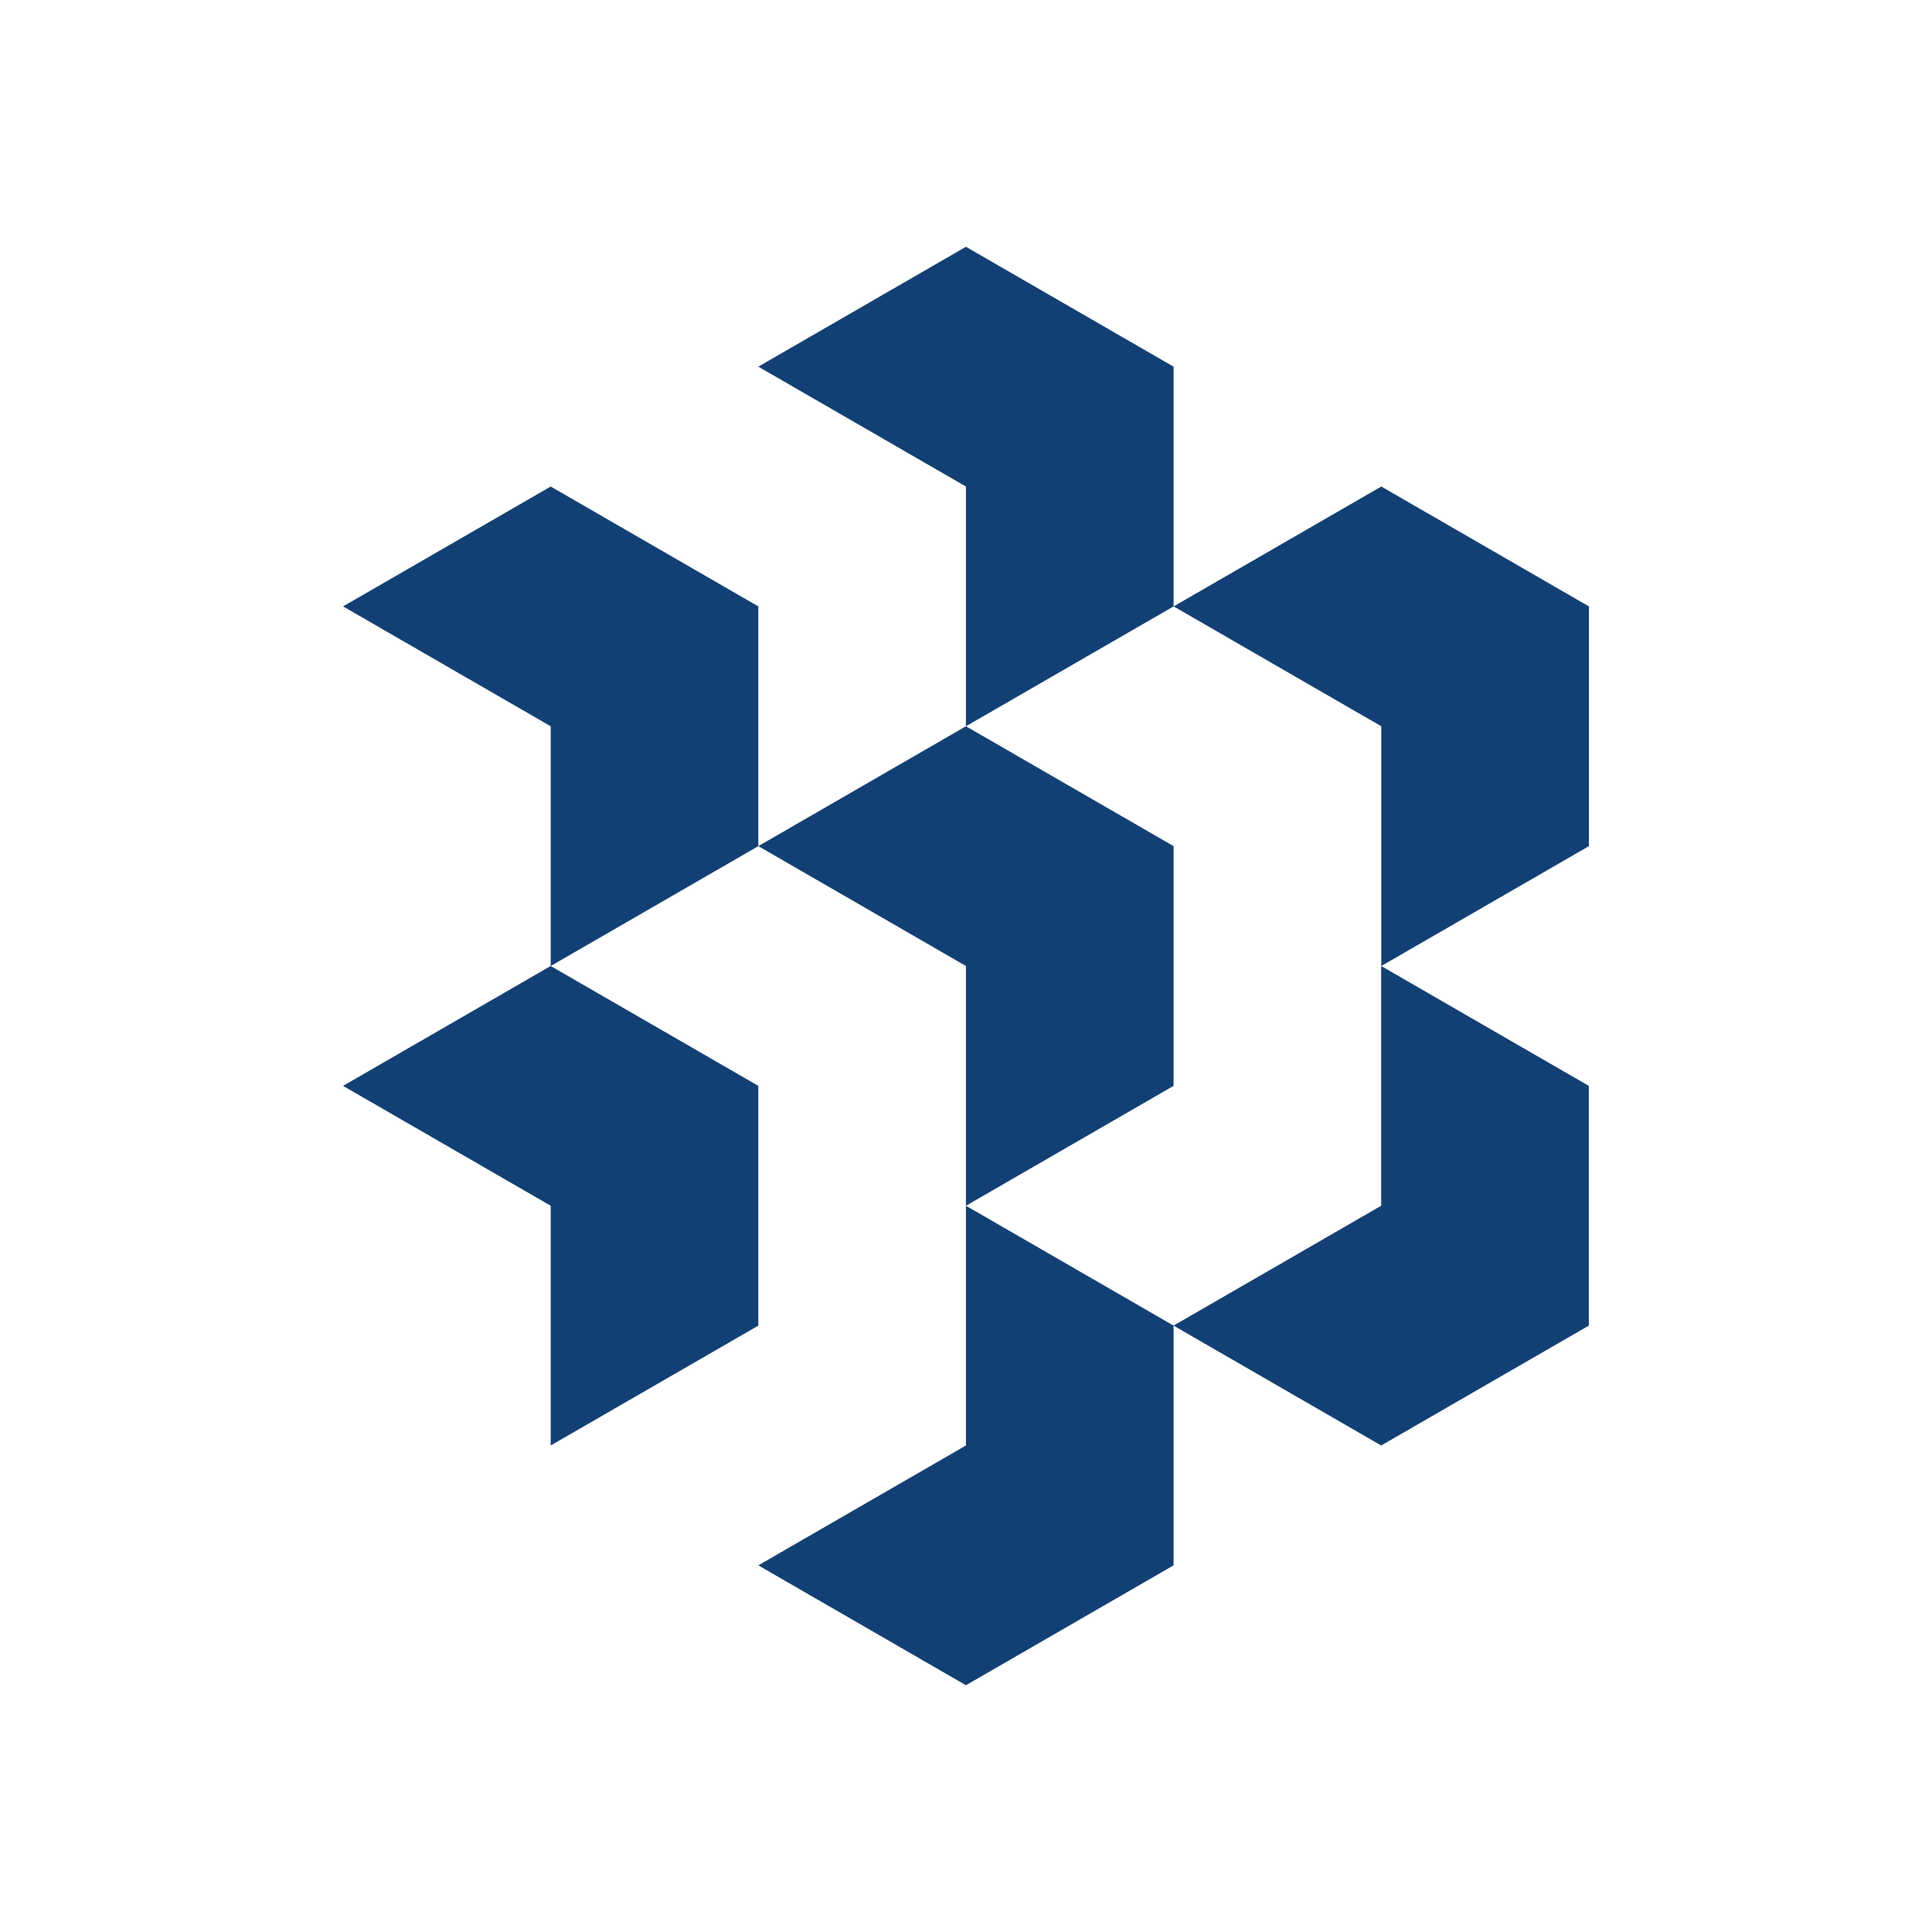 <?xml version="1.0" encoding="UTF-8" standalone="no"?>
<svg
   xmlns:dc="http://purl.org/dc/elements/1.1/"
   xmlns:cc="http://creativecommons.org/ns#"
   xmlns:rdf="http://www.w3.org/1999/02/22-rdf-syntax-ns#"
   xmlns:svg="http://www.w3.org/2000/svg"
   xmlns="http://www.w3.org/2000/svg"
   id="svg4"
   xml:space="preserve"
   enable-background="new 0 0 200 200"
   viewBox="0 0 200 200"
   y="0px"
   x="0px"
   version="1.1"><defs
     id="defs8" /><path
     id="path2"
     d="m99.994 124.818v-24.818l-21.493-12.409 21.493-12.409 21.493 12.409v24.818l-21.493 12.409zm-21.493 12.409v-24.818l-21.493-12.409-21.493 12.409 21.493 12.409v24.818l21.493-12.409zm0-49.635v-24.818l-21.493-12.409-21.493 12.409 21.493 12.409v24.818l21.493-12.409zm42.986 74.453v-24.818l-21.493-12.409v24.818l-21.493 12.409 21.493 12.409 21.493-12.409zm42.986-24.818v-24.818l-21.493-12.409v24.818l-21.493 12.409 21.493 12.409 21.493-12.409zm-42.986-74.453v-24.818l-21.493-12.409-21.493 12.409 21.493 12.409v24.818l21.493-12.409zm42.997 24.818v-24.818l-21.493-12.409-21.493 12.409 21.493 12.409v24.818l21.493-12.409z"
     fill="#134074" /></svg>